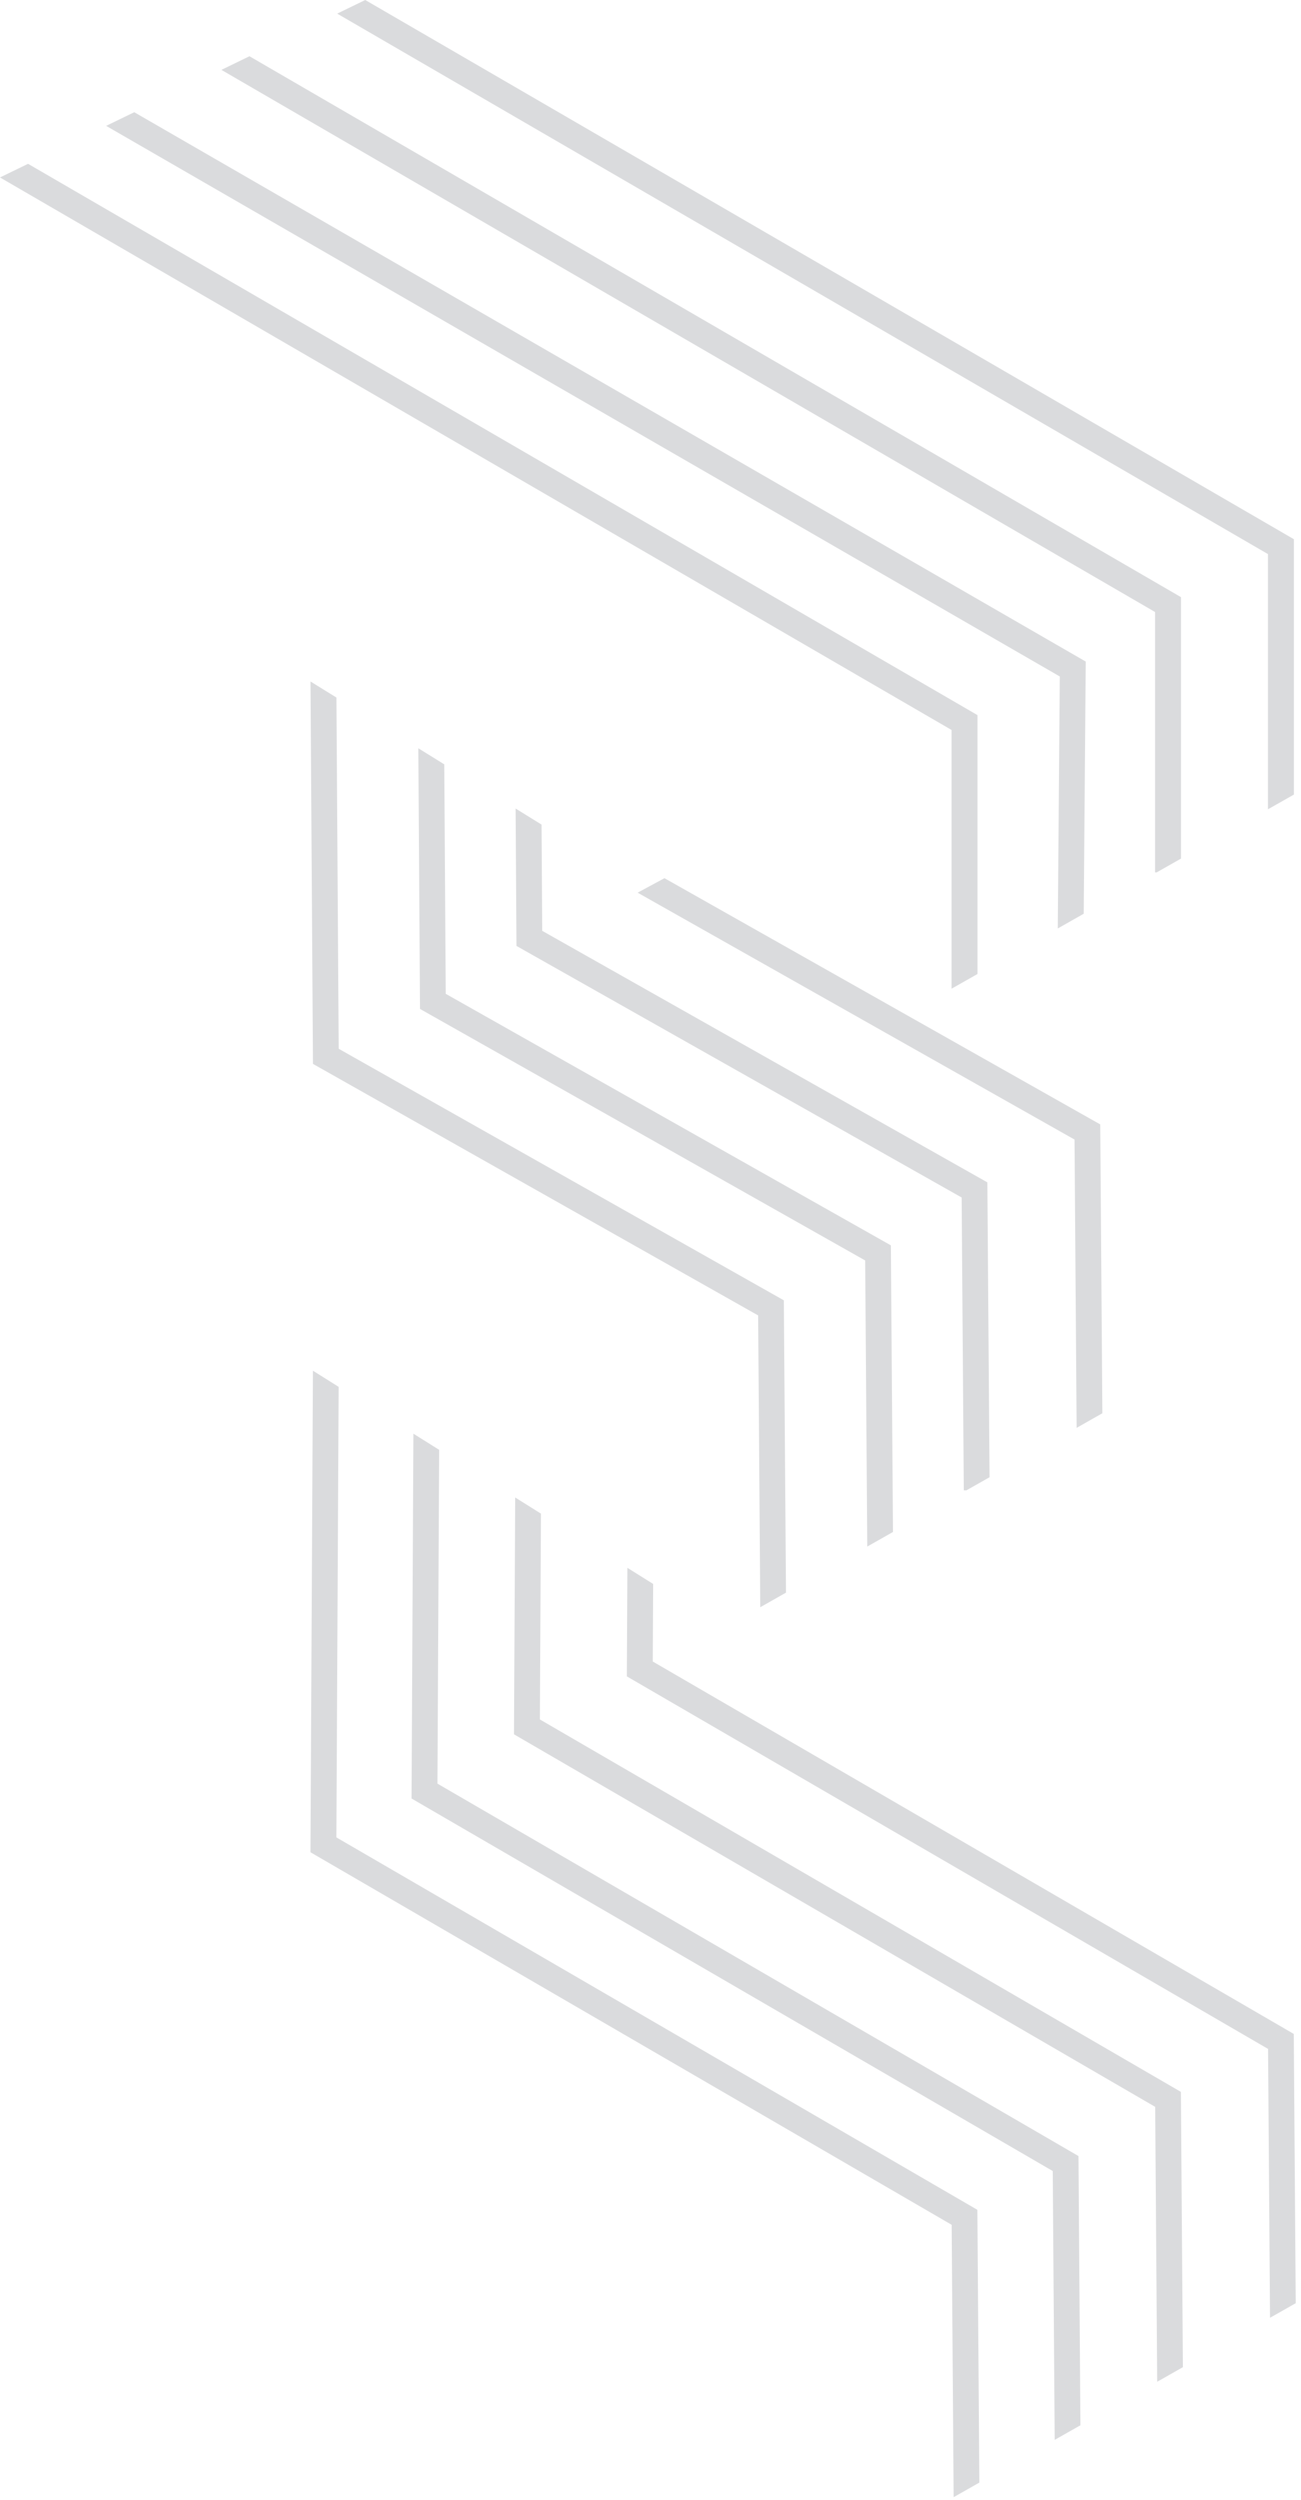 <?xml version="1.0" encoding="UTF-8"?> <svg xmlns="http://www.w3.org/2000/svg" width="76" height="146" viewBox="0 0 76 146" fill="none"><path opacity="0.5" fill-rule="evenodd" clip-rule="evenodd" d="M75.585 31.493L21.336 0L19.698 0.796L74.069 32.361V47.266L75.585 46.407V31.493ZM38.816 51.29L64.272 65.671L64.396 82.541L62.893 83.393L62.77 66.555L37.248 52.136L38.816 51.29ZM38.155 92.51L38.132 97.04L75.578 118.791L75.692 134.517L74.19 135.369L74.076 119.666L36.618 97.908L36.65 91.568L38.155 92.51ZM31.6 88.403L31.538 100.424L68.984 122.176L69.101 138.253L67.599 139.106L67.482 123.05L30.025 101.292L30.096 87.46L31.6 88.403ZM25.654 84.677L25.554 104.172L63.001 125.924L63.115 141.647L61.612 142.499L61.498 126.798L24.041 105.041L24.15 83.734L25.654 84.677ZM19.783 80.999L19.65 107.312L57.095 129.064L57.211 144.994L55.709 145.846L55.593 129.939L18.136 108.18L18.28 80.055L19.783 80.999ZM14.572 3.285L68.99 34.877L68.991 50.145L67.565 50.953H67.476V35.745L12.934 4.081L14.572 3.285ZM63.425 38.639L7.843 6.554L6.201 7.351L61.909 39.509L61.792 54.226L63.307 53.367L63.425 38.639ZM19.653 40.74L19.786 61.253L45.789 75.945L45.915 93.017L44.412 93.869L44.288 76.827L18.282 62.136L18.138 39.802L19.653 40.74ZM25.953 44.642L26.039 58.044L52.042 72.735L52.165 89.474L50.663 90.326L50.541 73.617L24.535 58.926L24.438 43.703L25.953 44.642ZM31.635 48.16L31.675 54.365L57.678 69.056L57.806 86.277L56.453 87.043L56.302 87.044L56.176 69.939L30.171 55.247L30.12 47.222L31.635 48.16ZM57.102 41.767L1.639 9.568L0 10.364L55.587 42.634V57.744L57.102 56.886V41.767Z" fill="#B6B8BC"></path></svg> 